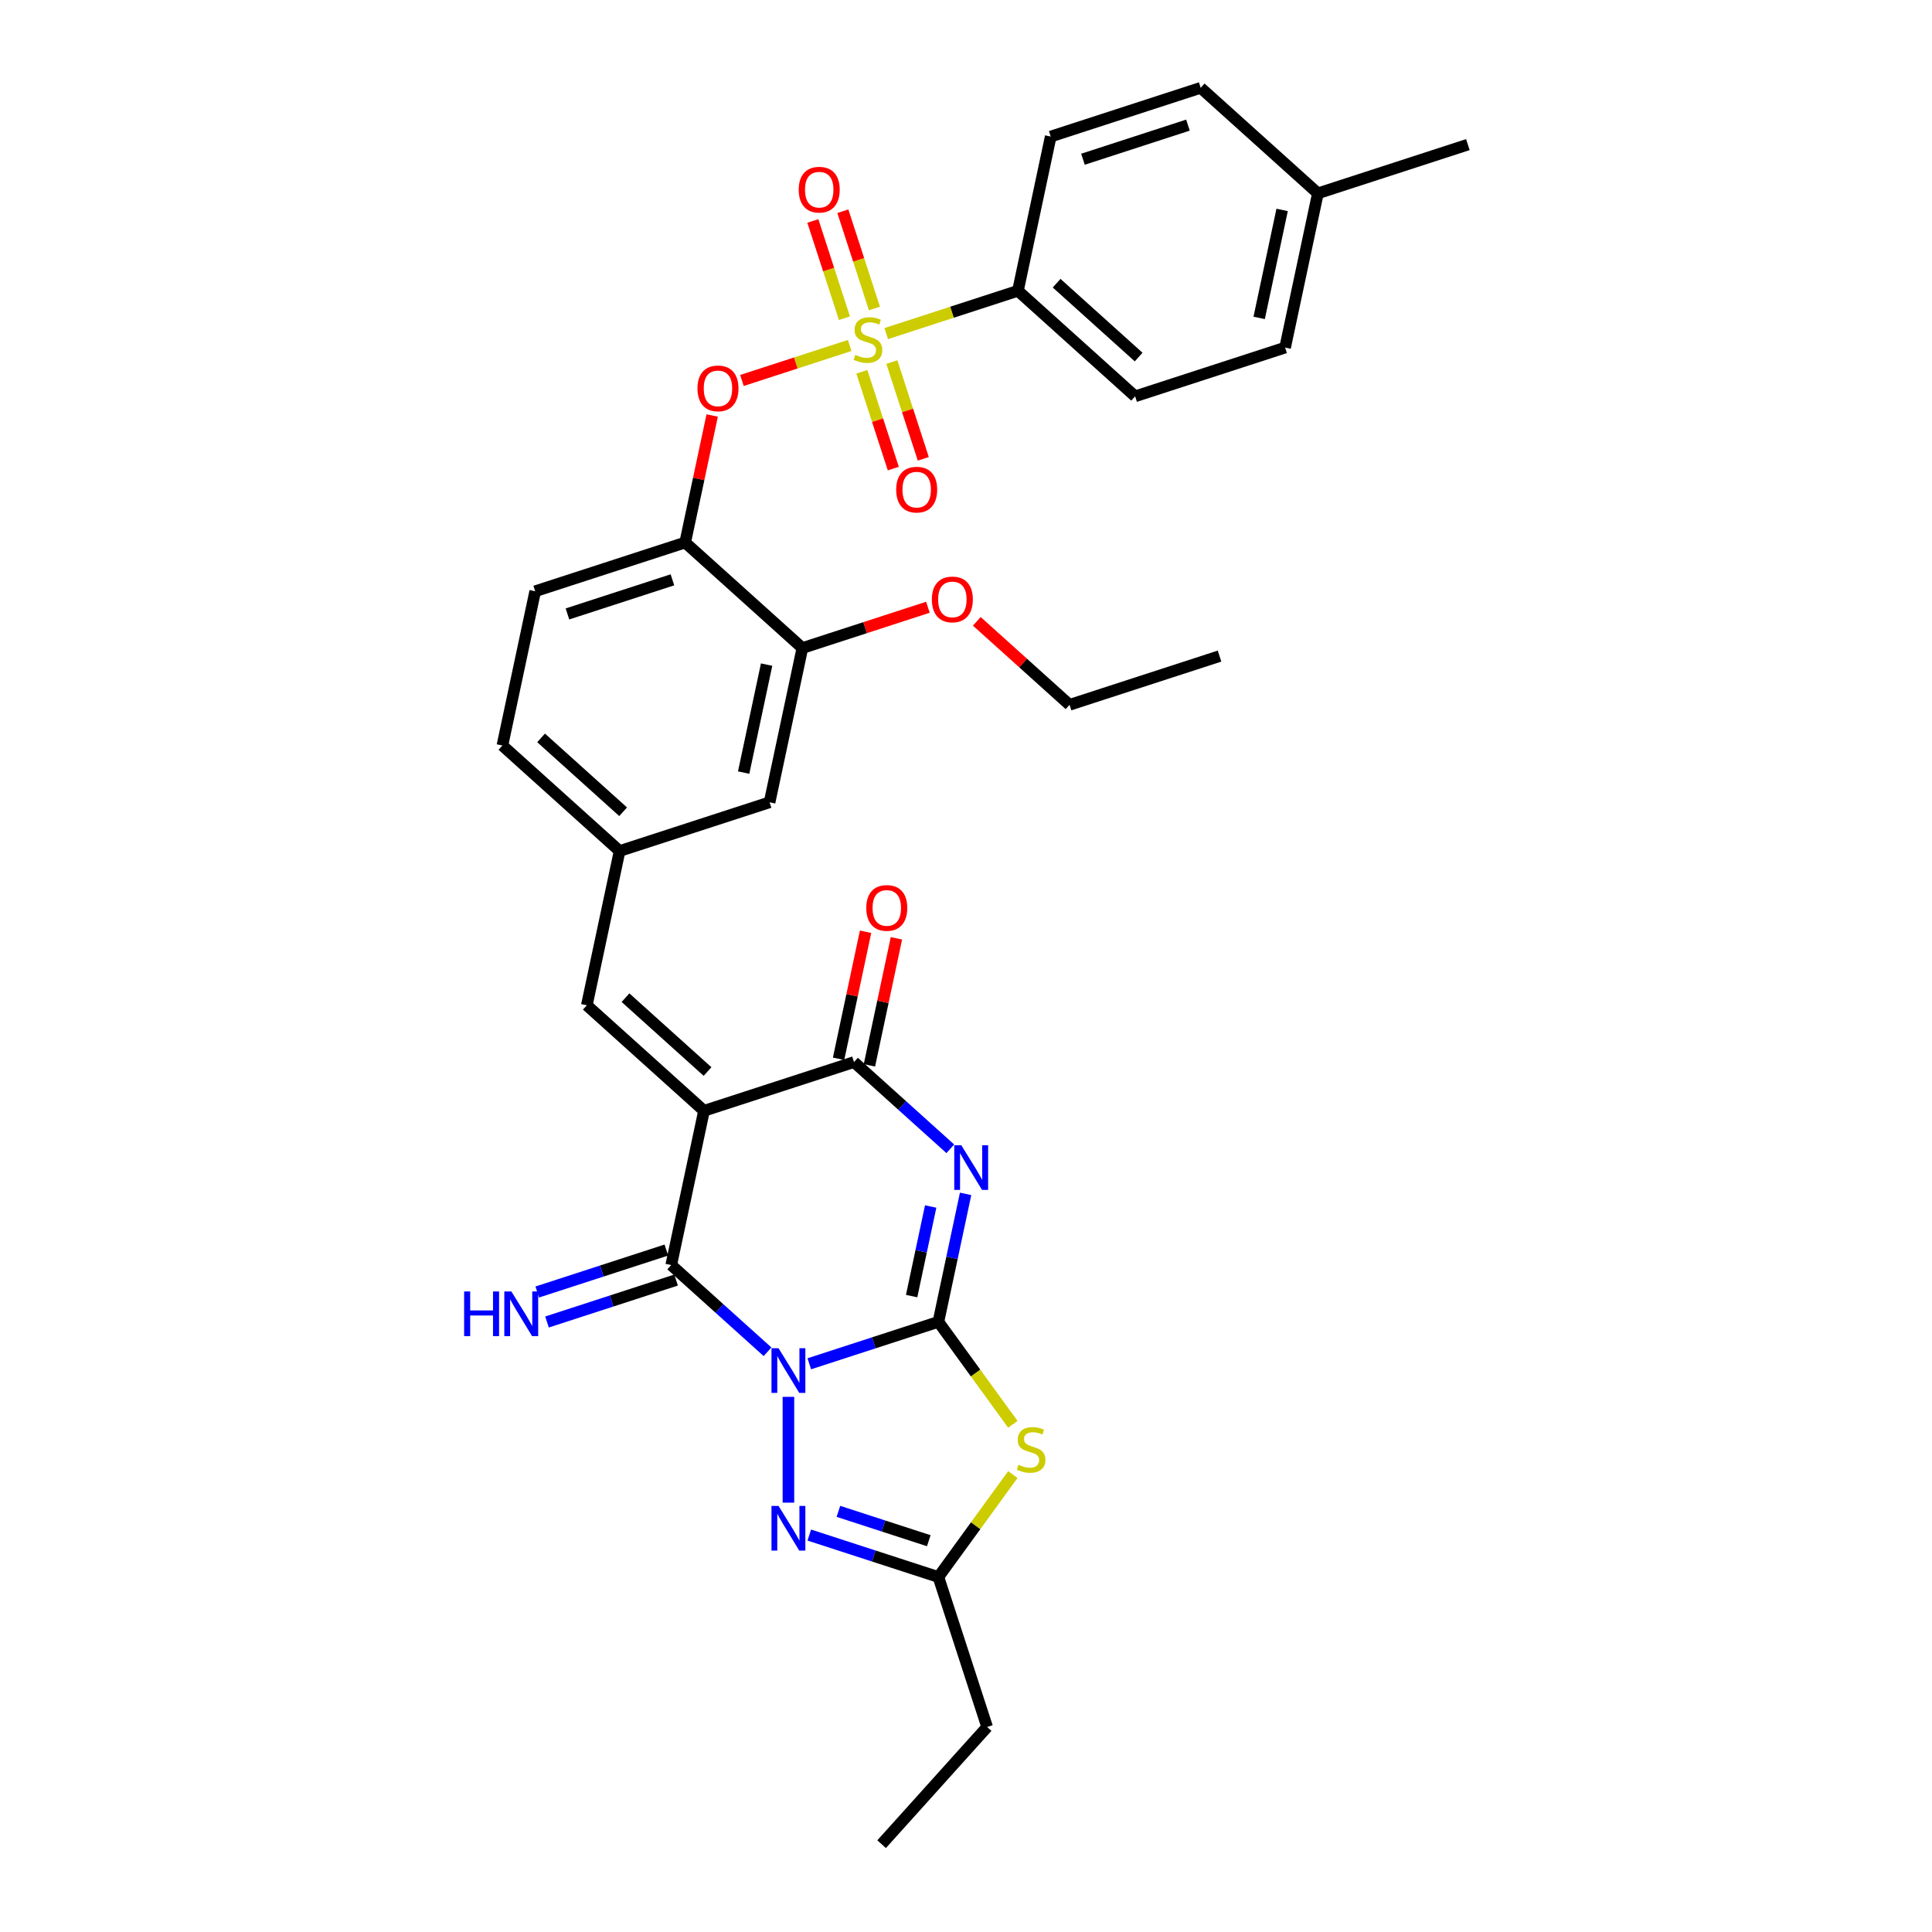 <?xml version='1.0' encoding='iso-8859-1'?>
<svg version='1.1' baseProfile='full'
              xmlns='http://www.w3.org/2000/svg'
                      xmlns:rdkit='http://www.rdkit.org/xml'
                      xmlns:xlink='http://www.w3.org/1999/xlink'
                  xml:space='preserve'
width='1000px' height='1000px' viewBox='0 0 1000 1000'>
<!-- END OF HEADER -->
<rect style='opacity:1.0;fill:#FFFFFF;stroke:none' width='1000' height='1000' x='0' y='0'> </rect>
<path class='bond-0' d='M 418.891,705.896 L 452.303,695.04' style='fill:none;fill-rule:evenodd;stroke:#0000FF;stroke-width:6px;stroke-linecap:butt;stroke-linejoin:miter;stroke-opacity:1' />
<path class='bond-0' d='M 452.303,695.04 L 485.714,684.184' style='fill:none;fill-rule:evenodd;stroke:#000000;stroke-width:6px;stroke-linecap:butt;stroke-linejoin:miter;stroke-opacity:1' />
<path class='bond-3' d='M 397.277,699.677 L 372.351,677.234' style='fill:none;fill-rule:evenodd;stroke:#0000FF;stroke-width:6px;stroke-linecap:butt;stroke-linejoin:miter;stroke-opacity:1' />
<path class='bond-3' d='M 372.351,677.234 L 347.425,654.79' style='fill:none;fill-rule:evenodd;stroke:#000000;stroke-width:6px;stroke-linecap:butt;stroke-linejoin:miter;stroke-opacity:1' />
<path class='bond-7' d='M 408.084,723.007 L 408.084,777.774' style='fill:none;fill-rule:evenodd;stroke:#0000FF;stroke-width:6px;stroke-linecap:butt;stroke-linejoin:miter;stroke-opacity:1' />
<path class='bond-1' d='M 485.714,684.184 L 492.754,651.063' style='fill:none;fill-rule:evenodd;stroke:#000000;stroke-width:6px;stroke-linecap:butt;stroke-linejoin:miter;stroke-opacity:1' />
<path class='bond-1' d='M 492.754,651.063 L 499.794,617.942' style='fill:none;fill-rule:evenodd;stroke:#0000FF;stroke-width:6px;stroke-linecap:butt;stroke-linejoin:miter;stroke-opacity:1' />
<path class='bond-1' d='M 471.858,670.854 L 476.786,647.669' style='fill:none;fill-rule:evenodd;stroke:#000000;stroke-width:6px;stroke-linecap:butt;stroke-linejoin:miter;stroke-opacity:1' />
<path class='bond-1' d='M 476.786,647.669 L 481.714,624.484' style='fill:none;fill-rule:evenodd;stroke:#0000FF;stroke-width:6px;stroke-linecap:butt;stroke-linejoin:miter;stroke-opacity:1' />
<path class='bond-6' d='M 485.714,684.184 L 504.977,710.698' style='fill:none;fill-rule:evenodd;stroke:#000000;stroke-width:6px;stroke-linecap:butt;stroke-linejoin:miter;stroke-opacity:1' />
<path class='bond-6' d='M 504.977,710.698 L 524.24,737.211' style='fill:none;fill-rule:evenodd;stroke:#CCCC00;stroke-width:6px;stroke-linecap:butt;stroke-linejoin:miter;stroke-opacity:1' />
<path class='bond-34' d='M 491.878,594.612 L 466.952,572.169' style='fill:none;fill-rule:evenodd;stroke:#0000FF;stroke-width:6px;stroke-linecap:butt;stroke-linejoin:miter;stroke-opacity:1' />
<path class='bond-34' d='M 466.952,572.169 L 442.026,549.725' style='fill:none;fill-rule:evenodd;stroke:#000000;stroke-width:6px;stroke-linecap:butt;stroke-linejoin:miter;stroke-opacity:1' />
<path class='bond-2' d='M 364.396,574.949 L 347.425,654.79' style='fill:none;fill-rule:evenodd;stroke:#000000;stroke-width:6px;stroke-linecap:butt;stroke-linejoin:miter;stroke-opacity:1' />
<path class='bond-5' d='M 364.396,574.949 L 442.026,549.725' style='fill:none;fill-rule:evenodd;stroke:#000000;stroke-width:6px;stroke-linecap:butt;stroke-linejoin:miter;stroke-opacity:1' />
<path class='bond-10' d='M 364.396,574.949 L 303.737,520.331' style='fill:none;fill-rule:evenodd;stroke:#000000;stroke-width:6px;stroke-linecap:butt;stroke-linejoin:miter;stroke-opacity:1' />
<path class='bond-10' d='M 366.22,554.624 L 323.759,516.392' style='fill:none;fill-rule:evenodd;stroke:#000000;stroke-width:6px;stroke-linecap:butt;stroke-linejoin:miter;stroke-opacity:1' />
<path class='bond-13' d='M 344.903,647.027 L 311.491,657.883' style='fill:none;fill-rule:evenodd;stroke:#000000;stroke-width:6px;stroke-linecap:butt;stroke-linejoin:miter;stroke-opacity:1' />
<path class='bond-13' d='M 311.491,657.883 L 278.08,668.739' style='fill:none;fill-rule:evenodd;stroke:#0000FF;stroke-width:6px;stroke-linecap:butt;stroke-linejoin:miter;stroke-opacity:1' />
<path class='bond-13' d='M 349.947,662.553 L 316.536,673.409' style='fill:none;fill-rule:evenodd;stroke:#000000;stroke-width:6px;stroke-linecap:butt;stroke-linejoin:miter;stroke-opacity:1' />
<path class='bond-13' d='M 316.536,673.409 L 283.125,684.265' style='fill:none;fill-rule:evenodd;stroke:#0000FF;stroke-width:6px;stroke-linecap:butt;stroke-linejoin:miter;stroke-opacity:1' />
<path class='bond-4' d='M 439.798,178.814 L 411.91,187.875' style='fill:none;fill-rule:evenodd;stroke:#CCCC00;stroke-width:6px;stroke-linecap:butt;stroke-linejoin:miter;stroke-opacity:1' />
<path class='bond-4' d='M 411.91,187.875 L 384.023,196.936' style='fill:none;fill-rule:evenodd;stroke:#FF0000;stroke-width:6px;stroke-linecap:butt;stroke-linejoin:miter;stroke-opacity:1' />
<path class='bond-12' d='M 458.702,172.672 L 492.791,161.595' style='fill:none;fill-rule:evenodd;stroke:#CCCC00;stroke-width:6px;stroke-linecap:butt;stroke-linejoin:miter;stroke-opacity:1' />
<path class='bond-12' d='M 492.791,161.595 L 526.88,150.519' style='fill:none;fill-rule:evenodd;stroke:#000000;stroke-width:6px;stroke-linecap:butt;stroke-linejoin:miter;stroke-opacity:1' />
<path class='bond-15' d='M 446.096,192.452 L 454.233,217.495' style='fill:none;fill-rule:evenodd;stroke:#CCCC00;stroke-width:6px;stroke-linecap:butt;stroke-linejoin:miter;stroke-opacity:1' />
<path class='bond-15' d='M 454.233,217.495 L 462.37,242.539' style='fill:none;fill-rule:evenodd;stroke:#FF0000;stroke-width:6px;stroke-linecap:butt;stroke-linejoin:miter;stroke-opacity:1' />
<path class='bond-15' d='M 461.622,187.407 L 469.759,212.45' style='fill:none;fill-rule:evenodd;stroke:#CCCC00;stroke-width:6px;stroke-linecap:butt;stroke-linejoin:miter;stroke-opacity:1' />
<path class='bond-15' d='M 469.759,212.45 L 477.896,237.494' style='fill:none;fill-rule:evenodd;stroke:#FF0000;stroke-width:6px;stroke-linecap:butt;stroke-linejoin:miter;stroke-opacity:1' />
<path class='bond-16' d='M 452.605,159.654 L 444.428,134.488' style='fill:none;fill-rule:evenodd;stroke:#CCCC00;stroke-width:6px;stroke-linecap:butt;stroke-linejoin:miter;stroke-opacity:1' />
<path class='bond-16' d='M 444.428,134.488 L 436.251,109.322' style='fill:none;fill-rule:evenodd;stroke:#FF0000;stroke-width:6px;stroke-linecap:butt;stroke-linejoin:miter;stroke-opacity:1' />
<path class='bond-16' d='M 437.079,164.699 L 428.902,139.533' style='fill:none;fill-rule:evenodd;stroke:#CCCC00;stroke-width:6px;stroke-linecap:butt;stroke-linejoin:miter;stroke-opacity:1' />
<path class='bond-16' d='M 428.902,139.533 L 420.725,114.367' style='fill:none;fill-rule:evenodd;stroke:#FF0000;stroke-width:6px;stroke-linecap:butt;stroke-linejoin:miter;stroke-opacity:1' />
<path class='bond-17' d='M 450.01,551.423 L 456.998,518.546' style='fill:none;fill-rule:evenodd;stroke:#000000;stroke-width:6px;stroke-linecap:butt;stroke-linejoin:miter;stroke-opacity:1' />
<path class='bond-17' d='M 456.998,518.546 L 463.986,485.67' style='fill:none;fill-rule:evenodd;stroke:#FF0000;stroke-width:6px;stroke-linecap:butt;stroke-linejoin:miter;stroke-opacity:1' />
<path class='bond-17' d='M 434.042,548.028 L 441.03,515.152' style='fill:none;fill-rule:evenodd;stroke:#000000;stroke-width:6px;stroke-linecap:butt;stroke-linejoin:miter;stroke-opacity:1' />
<path class='bond-17' d='M 441.03,515.152 L 448.018,482.276' style='fill:none;fill-rule:evenodd;stroke:#FF0000;stroke-width:6px;stroke-linecap:butt;stroke-linejoin:miter;stroke-opacity:1' />
<path class='bond-33' d='M 524.24,763.23 L 504.977,789.743' style='fill:none;fill-rule:evenodd;stroke:#CCCC00;stroke-width:6px;stroke-linecap:butt;stroke-linejoin:miter;stroke-opacity:1' />
<path class='bond-33' d='M 504.977,789.743 L 485.714,816.256' style='fill:none;fill-rule:evenodd;stroke:#000000;stroke-width:6px;stroke-linecap:butt;stroke-linejoin:miter;stroke-opacity:1' />
<path class='bond-8' d='M 418.891,794.544 L 452.303,805.4' style='fill:none;fill-rule:evenodd;stroke:#0000FF;stroke-width:6px;stroke-linecap:butt;stroke-linejoin:miter;stroke-opacity:1' />
<path class='bond-8' d='M 452.303,805.4 L 485.714,816.256' style='fill:none;fill-rule:evenodd;stroke:#000000;stroke-width:6px;stroke-linecap:butt;stroke-linejoin:miter;stroke-opacity:1' />
<path class='bond-8' d='M 433.959,782.275 L 457.347,789.874' style='fill:none;fill-rule:evenodd;stroke:#0000FF;stroke-width:6px;stroke-linecap:butt;stroke-linejoin:miter;stroke-opacity:1' />
<path class='bond-8' d='M 457.347,789.874 L 480.735,797.474' style='fill:none;fill-rule:evenodd;stroke:#000000;stroke-width:6px;stroke-linecap:butt;stroke-linejoin:miter;stroke-opacity:1' />
<path class='bond-28' d='M 485.714,816.256 L 510.938,893.886' style='fill:none;fill-rule:evenodd;stroke:#000000;stroke-width:6px;stroke-linecap:butt;stroke-linejoin:miter;stroke-opacity:1' />
<path class='bond-9' d='M 368.625,215.055 L 361.637,247.931' style='fill:none;fill-rule:evenodd;stroke:#FF0000;stroke-width:6px;stroke-linecap:butt;stroke-linejoin:miter;stroke-opacity:1' />
<path class='bond-9' d='M 361.637,247.931 L 354.649,280.808' style='fill:none;fill-rule:evenodd;stroke:#000000;stroke-width:6px;stroke-linecap:butt;stroke-linejoin:miter;stroke-opacity:1' />
<path class='bond-18' d='M 303.737,520.331 L 320.707,440.49' style='fill:none;fill-rule:evenodd;stroke:#000000;stroke-width:6px;stroke-linecap:butt;stroke-linejoin:miter;stroke-opacity:1' />
<path class='bond-11' d='M 354.649,280.808 L 277.019,306.031' style='fill:none;fill-rule:evenodd;stroke:#000000;stroke-width:6px;stroke-linecap:butt;stroke-linejoin:miter;stroke-opacity:1' />
<path class='bond-11' d='M 348.049,300.117 L 293.708,317.773' style='fill:none;fill-rule:evenodd;stroke:#000000;stroke-width:6px;stroke-linecap:butt;stroke-linejoin:miter;stroke-opacity:1' />
<path class='bond-35' d='M 354.649,280.808 L 415.308,335.425' style='fill:none;fill-rule:evenodd;stroke:#000000;stroke-width:6px;stroke-linecap:butt;stroke-linejoin:miter;stroke-opacity:1' />
<path class='bond-21' d='M 526.88,150.519 L 587.539,205.137' style='fill:none;fill-rule:evenodd;stroke:#000000;stroke-width:6px;stroke-linecap:butt;stroke-linejoin:miter;stroke-opacity:1' />
<path class='bond-21' d='M 546.902,146.58 L 589.363,184.813' style='fill:none;fill-rule:evenodd;stroke:#000000;stroke-width:6px;stroke-linecap:butt;stroke-linejoin:miter;stroke-opacity:1' />
<path class='bond-22' d='M 526.88,150.519 L 543.85,70.678' style='fill:none;fill-rule:evenodd;stroke:#000000;stroke-width:6px;stroke-linecap:butt;stroke-linejoin:miter;stroke-opacity:1' />
<path class='bond-14' d='M 415.308,335.425 L 398.337,415.266' style='fill:none;fill-rule:evenodd;stroke:#000000;stroke-width:6px;stroke-linecap:butt;stroke-linejoin:miter;stroke-opacity:1' />
<path class='bond-14' d='M 396.794,344.007 L 384.915,399.896' style='fill:none;fill-rule:evenodd;stroke:#000000;stroke-width:6px;stroke-linecap:butt;stroke-linejoin:miter;stroke-opacity:1' />
<path class='bond-24' d='M 415.308,335.425 L 447.797,324.869' style='fill:none;fill-rule:evenodd;stroke:#000000;stroke-width:6px;stroke-linecap:butt;stroke-linejoin:miter;stroke-opacity:1' />
<path class='bond-24' d='M 447.797,324.869 L 480.286,314.313' style='fill:none;fill-rule:evenodd;stroke:#FF0000;stroke-width:6px;stroke-linecap:butt;stroke-linejoin:miter;stroke-opacity:1' />
<path class='bond-19' d='M 320.707,440.49 L 398.337,415.266' style='fill:none;fill-rule:evenodd;stroke:#000000;stroke-width:6px;stroke-linecap:butt;stroke-linejoin:miter;stroke-opacity:1' />
<path class='bond-23' d='M 320.707,440.49 L 260.048,385.872' style='fill:none;fill-rule:evenodd;stroke:#000000;stroke-width:6px;stroke-linecap:butt;stroke-linejoin:miter;stroke-opacity:1' />
<path class='bond-23' d='M 322.532,420.165 L 280.071,381.933' style='fill:none;fill-rule:evenodd;stroke:#000000;stroke-width:6px;stroke-linecap:butt;stroke-linejoin:miter;stroke-opacity:1' />
<path class='bond-20' d='M 277.019,306.031 L 260.048,385.872' style='fill:none;fill-rule:evenodd;stroke:#000000;stroke-width:6px;stroke-linecap:butt;stroke-linejoin:miter;stroke-opacity:1' />
<path class='bond-25' d='M 587.539,205.137 L 665.169,179.914' style='fill:none;fill-rule:evenodd;stroke:#000000;stroke-width:6px;stroke-linecap:butt;stroke-linejoin:miter;stroke-opacity:1' />
<path class='bond-26' d='M 543.85,70.678 L 621.48,45.455' style='fill:none;fill-rule:evenodd;stroke:#000000;stroke-width:6px;stroke-linecap:butt;stroke-linejoin:miter;stroke-opacity:1' />
<path class='bond-26' d='M 560.54,82.421 L 614.881,64.764' style='fill:none;fill-rule:evenodd;stroke:#000000;stroke-width:6px;stroke-linecap:butt;stroke-linejoin:miter;stroke-opacity:1' />
<path class='bond-29' d='M 505.59,321.594 L 529.594,343.207' style='fill:none;fill-rule:evenodd;stroke:#FF0000;stroke-width:6px;stroke-linecap:butt;stroke-linejoin:miter;stroke-opacity:1' />
<path class='bond-29' d='M 529.594,343.207 L 553.597,364.819' style='fill:none;fill-rule:evenodd;stroke:#000000;stroke-width:6px;stroke-linecap:butt;stroke-linejoin:miter;stroke-opacity:1' />
<path class='bond-36' d='M 665.169,179.914 L 682.14,100.072' style='fill:none;fill-rule:evenodd;stroke:#000000;stroke-width:6px;stroke-linecap:butt;stroke-linejoin:miter;stroke-opacity:1' />
<path class='bond-36' d='M 651.746,164.543 L 663.626,108.654' style='fill:none;fill-rule:evenodd;stroke:#000000;stroke-width:6px;stroke-linecap:butt;stroke-linejoin:miter;stroke-opacity:1' />
<path class='bond-27' d='M 621.48,45.455 L 682.14,100.072' style='fill:none;fill-rule:evenodd;stroke:#000000;stroke-width:6px;stroke-linecap:butt;stroke-linejoin:miter;stroke-opacity:1' />
<path class='bond-30' d='M 682.14,100.072 L 759.769,74.849' style='fill:none;fill-rule:evenodd;stroke:#000000;stroke-width:6px;stroke-linecap:butt;stroke-linejoin:miter;stroke-opacity:1' />
<path class='bond-31' d='M 510.938,893.886 L 456.32,954.545' style='fill:none;fill-rule:evenodd;stroke:#000000;stroke-width:6px;stroke-linecap:butt;stroke-linejoin:miter;stroke-opacity:1' />
<path class='bond-32' d='M 553.597,364.819 L 631.227,339.596' style='fill:none;fill-rule:evenodd;stroke:#000000;stroke-width:6px;stroke-linecap:butt;stroke-linejoin:miter;stroke-opacity:1' />
<path  class='atom-0' d='M 402.974 697.85
L 410.549 710.094
Q 411.3 711.302, 412.508 713.489
Q 413.716 715.677, 413.782 715.807
L 413.782 697.85
L 416.851 697.85
L 416.851 720.966
L 413.684 720.966
L 405.554 707.58
Q 404.607 706.012, 403.595 704.217
Q 402.615 702.421, 402.321 701.866
L 402.321 720.966
L 399.318 720.966
L 399.318 697.85
L 402.974 697.85
' fill='#0000FF'/>
<path  class='atom-2' d='M 497.575 592.785
L 505.15 605.029
Q 505.901 606.237, 507.109 608.424
Q 508.317 610.612, 508.382 610.743
L 508.382 592.785
L 511.451 592.785
L 511.451 615.901
L 508.284 615.901
L 500.155 602.515
Q 499.208 600.948, 498.196 599.152
Q 497.216 597.356, 496.922 596.801
L 496.922 615.901
L 493.918 615.901
L 493.918 592.785
L 497.575 592.785
' fill='#0000FF'/>
<path  class='atom-5' d='M 442.72 183.677
Q 442.981 183.775, 444.058 184.232
Q 445.136 184.689, 446.311 184.983
Q 447.519 185.244, 448.695 185.244
Q 450.882 185.244, 452.156 184.199
Q 453.429 183.122, 453.429 181.261
Q 453.429 179.987, 452.776 179.204
Q 452.156 178.42, 451.176 177.996
Q 450.197 177.571, 448.564 177.081
Q 446.507 176.461, 445.266 175.873
Q 444.058 175.286, 443.177 174.045
Q 442.328 172.804, 442.328 170.715
Q 442.328 167.809, 444.287 166.013
Q 446.279 164.217, 450.197 164.217
Q 452.874 164.217, 455.91 165.491
L 455.159 168.005
Q 452.384 166.862, 450.295 166.862
Q 448.042 166.862, 446.801 167.809
Q 445.56 168.723, 445.593 170.323
Q 445.593 171.564, 446.213 172.315
Q 446.866 173.065, 447.78 173.49
Q 448.727 173.914, 450.295 174.404
Q 452.384 175.057, 453.625 175.71
Q 454.866 176.363, 455.747 177.702
Q 456.661 179.008, 456.661 181.261
Q 456.661 184.46, 454.506 186.191
Q 452.384 187.889, 448.825 187.889
Q 446.768 187.889, 445.201 187.431
Q 443.667 187.007, 441.838 186.256
L 442.72 183.677
' fill='#CCCC00'/>
<path  class='atom-7' d='M 527.162 758.154
Q 527.423 758.252, 528.501 758.709
Q 529.578 759.167, 530.754 759.46
Q 531.962 759.722, 533.137 759.722
Q 535.325 759.722, 536.598 758.677
Q 537.871 757.599, 537.871 755.738
Q 537.871 754.465, 537.218 753.681
Q 536.598 752.898, 535.618 752.473
Q 534.639 752.049, 533.006 751.559
Q 530.949 750.939, 529.709 750.351
Q 528.501 749.763, 527.619 748.523
Q 526.77 747.282, 526.77 745.192
Q 526.77 742.286, 528.729 740.491
Q 530.721 738.695, 534.639 738.695
Q 537.316 738.695, 540.353 739.968
L 539.602 742.482
Q 536.826 741.34, 534.737 741.34
Q 532.484 741.34, 531.243 742.286
Q 530.003 743.201, 530.035 744.801
Q 530.035 746.041, 530.656 746.792
Q 531.309 747.543, 532.223 747.968
Q 533.17 748.392, 534.737 748.882
Q 536.826 749.535, 538.067 750.188
Q 539.308 750.841, 540.189 752.179
Q 541.104 753.485, 541.104 755.738
Q 541.104 758.938, 538.949 760.668
Q 536.826 762.366, 533.268 762.366
Q 531.211 762.366, 529.643 761.909
Q 528.109 761.485, 526.281 760.734
L 527.162 758.154
' fill='#CCCC00'/>
<path  class='atom-8' d='M 402.974 779.475
L 410.549 791.719
Q 411.3 792.927, 412.508 795.114
Q 413.716 797.302, 413.782 797.432
L 413.782 779.475
L 416.851 779.475
L 416.851 802.591
L 413.684 802.591
L 405.554 789.204
Q 404.607 787.637, 403.595 785.842
Q 402.615 784.046, 402.321 783.491
L 402.321 802.591
L 399.318 802.591
L 399.318 779.475
L 402.974 779.475
' fill='#0000FF'/>
<path  class='atom-10' d='M 361.009 201.032
Q 361.009 195.481, 363.751 192.379
Q 366.494 189.278, 371.62 189.278
Q 376.746 189.278, 379.488 192.379
Q 382.231 195.481, 382.231 201.032
Q 382.231 206.647, 379.456 209.847
Q 376.681 213.014, 371.62 213.014
Q 366.526 213.014, 363.751 209.847
Q 361.009 206.68, 361.009 201.032
M 371.62 210.402
Q 375.146 210.402, 377.04 208.051
Q 378.966 205.668, 378.966 201.032
Q 378.966 196.493, 377.04 194.208
Q 375.146 191.89, 371.62 191.89
Q 368.094 191.89, 366.167 194.175
Q 364.274 196.461, 364.274 201.032
Q 364.274 205.701, 366.167 208.051
Q 368.094 210.402, 371.62 210.402
' fill='#FF0000'/>
<path  class='atom-14' d='M 240.231 668.456
L 243.365 668.456
L 243.365 678.283
L 255.184 678.283
L 255.184 668.456
L 258.319 668.456
L 258.319 691.572
L 255.184 691.572
L 255.184 680.895
L 243.365 680.895
L 243.365 691.572
L 240.231 691.572
L 240.231 668.456
' fill='#0000FF'/>
<path  class='atom-14' d='M 264.685 668.456
L 272.26 680.699
Q 273.011 681.907, 274.219 684.095
Q 275.427 686.282, 275.493 686.413
L 275.493 668.456
L 278.562 668.456
L 278.562 691.572
L 275.395 691.572
L 267.265 678.185
Q 266.318 676.618, 265.306 674.822
Q 264.326 673.027, 264.032 672.472
L 264.032 691.572
L 261.029 691.572
L 261.029 668.456
L 264.685 668.456
' fill='#0000FF'/>
<path  class='atom-16' d='M 463.862 253.438
Q 463.862 247.888, 466.605 244.786
Q 469.347 241.684, 474.473 241.684
Q 479.599 241.684, 482.342 244.786
Q 485.084 247.888, 485.084 253.438
Q 485.084 259.054, 482.309 262.253
Q 479.534 265.421, 474.473 265.421
Q 469.38 265.421, 466.605 262.253
Q 463.862 259.086, 463.862 253.438
M 474.473 262.809
Q 477.999 262.809, 479.893 260.458
Q 481.819 258.074, 481.819 253.438
Q 481.819 248.9, 479.893 246.614
Q 477.999 244.296, 474.473 244.296
Q 470.947 244.296, 469.021 246.582
Q 467.127 248.867, 467.127 253.438
Q 467.127 258.107, 469.021 260.458
Q 470.947 262.809, 474.473 262.809
' fill='#FF0000'/>
<path  class='atom-17' d='M 413.415 98.178
Q 413.415 92.628, 416.158 89.526
Q 418.9 86.424, 424.026 86.424
Q 429.152 86.424, 431.895 89.526
Q 434.637 92.628, 434.637 98.178
Q 434.637 103.794, 431.862 106.994
Q 429.087 110.161, 424.026 110.161
Q 418.933 110.161, 416.158 106.994
Q 413.415 103.827, 413.415 98.178
M 424.026 107.549
Q 427.552 107.549, 429.446 105.198
Q 431.372 102.814, 431.372 98.178
Q 431.372 93.64, 429.446 91.354
Q 427.552 89.036, 424.026 89.036
Q 420.5 89.036, 418.574 91.322
Q 416.68 93.607, 416.68 98.178
Q 416.68 102.847, 418.574 105.198
Q 420.5 107.549, 424.026 107.549
' fill='#FF0000'/>
<path  class='atom-18' d='M 448.385 469.95
Q 448.385 464.399, 451.128 461.297
Q 453.87 458.196, 458.997 458.196
Q 464.123 458.196, 466.865 461.297
Q 469.608 464.399, 469.608 469.95
Q 469.608 475.565, 466.833 478.765
Q 464.057 481.932, 458.997 481.932
Q 453.903 481.932, 451.128 478.765
Q 448.385 475.598, 448.385 469.95
M 458.997 479.32
Q 462.523 479.32, 464.416 476.969
Q 466.343 474.586, 466.343 469.95
Q 466.343 465.411, 464.416 463.126
Q 462.523 460.808, 458.997 460.808
Q 455.47 460.808, 453.544 463.093
Q 451.65 465.379, 451.65 469.95
Q 451.65 474.618, 453.544 476.969
Q 455.47 479.32, 458.997 479.32
' fill='#FF0000'/>
<path  class='atom-25' d='M 482.327 310.267
Q 482.327 304.717, 485.069 301.615
Q 487.812 298.513, 492.938 298.513
Q 498.064 298.513, 500.807 301.615
Q 503.549 304.717, 503.549 310.267
Q 503.549 315.883, 500.774 319.083
Q 497.999 322.25, 492.938 322.25
Q 487.845 322.25, 485.069 319.083
Q 482.327 315.915, 482.327 310.267
M 492.938 319.638
Q 496.464 319.638, 498.358 317.287
Q 500.284 314.903, 500.284 310.267
Q 500.284 305.729, 498.358 303.443
Q 496.464 301.125, 492.938 301.125
Q 489.412 301.125, 487.486 303.411
Q 485.592 305.696, 485.592 310.267
Q 485.592 314.936, 487.486 317.287
Q 489.412 319.638, 492.938 319.638
' fill='#FF0000'/>
</svg>
